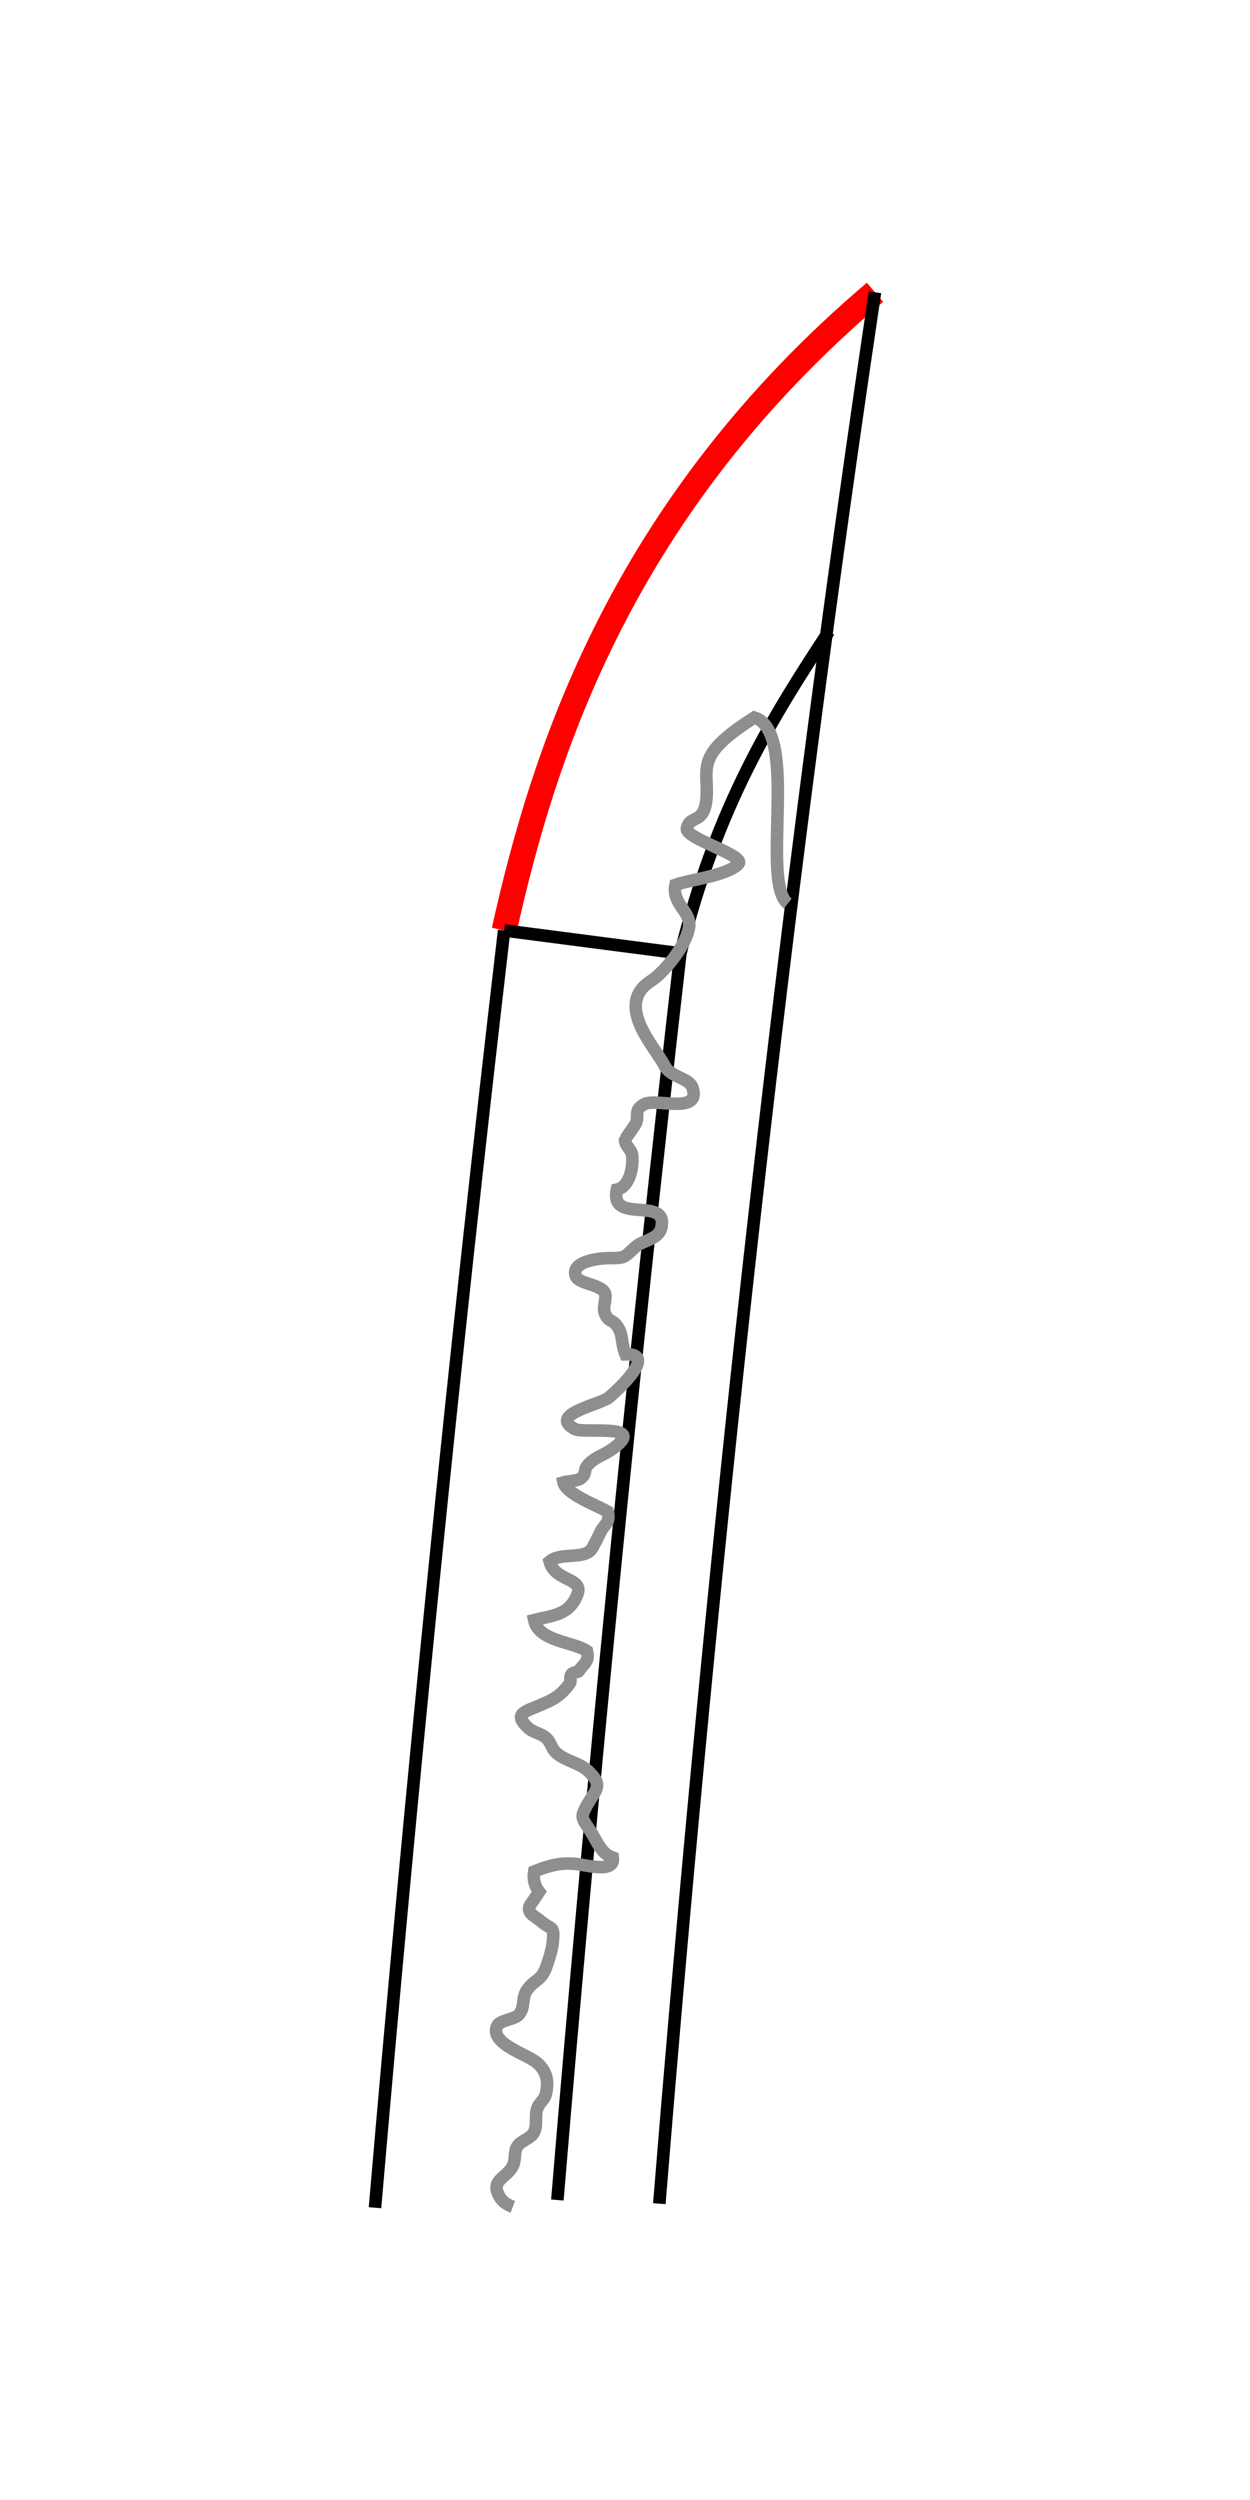 <?xml version="1.0" encoding="utf-8"?>
<!-- Generator: Adobe Illustrator 16.0.0, SVG Export Plug-In . SVG Version: 6.00 Build 0)  -->
<!DOCTYPE svg PUBLIC "-//W3C//DTD SVG 1.1//EN" "http://www.w3.org/Graphics/SVG/1.1/DTD/svg11.dtd">
<svg version="1.1" id="Layer_1" xmlns="http://www.w3.org/2000/svg" xmlns:xlink="http://www.w3.org/1999/xlink" x="0px" y="0px"
	 width="200px" height="400px" viewBox="-149.5 300.5 200 400" enable-background="new -149.5 300.5 200 400" xml:space="preserve">
<path fill="none" stroke="#000000" stroke-miterlimit="10" d="M205.635,323.652"/>
<g>
	<path fill="none" stroke="#000000" stroke-width="2.009" stroke-miterlimit="10" d="M-68.838,449.373
		c-8.058,68.789-14.891,137.116-20.662,204.363"/>
	<path fill="none" stroke="#FF0000" stroke-width="4.017" stroke-miterlimit="10" d="M-9.5,347.264
		c-40.539,34.402-53.01,73.619-59.338,102.109"/>
	<path fill="none" stroke="#000000" stroke-width="2.009" stroke-miterlimit="10" d="M-17.293,402.114
		c2.478-18.369,5.075-36.658,7.793-54.851"/>
	<path fill="none" stroke="#000000" stroke-width="2.009" stroke-miterlimit="10" d="M-44.008,653.093
		c6.787-83.94,15.547-168.238,26.715-250.979"/>
	<path fill="none" stroke="#000000" stroke-width="2.009" stroke-miterlimit="10" d="M-40.641,453.107
		c5.734-23.605,15.004-38.271,23.771-51.594"/>
	<path fill="none" stroke="#000000" stroke-width="2.009" stroke-miterlimit="10" d="M-40.641,453.107
		c-7.66,66.699-14.18,133.287-19.681,199.397"/>
	
		<line fill="none" stroke="#000000" stroke-width="2.009" stroke-miterlimit="10" x1="-68.836" y1="449.373" x2="-40.134" y2="453.107"/>
	<path fill="none" stroke="#8E8E8E" stroke-width="2.009" stroke-miterlimit="10" d="M-23.451,445.073
		c-4.434-3.48,1.898-27.545-5.355-29.773c-7.944,5.077-7.797,7.062-7.628,10.777c0.317,6.968-2.691,4.46-3.164,6.968
		c-0.314,1.651,9.557,4.319,8.23,5.696c-1.8,1.875-7.66,2.476-10.063,3.339c-0.606,3.15,2.617,4.232,2.174,6.838
		c-0.534,3.119-4.218,7.348-6.044,8.501c-6.012,3.802,0.577,10.554,2.101,13.543c1.004,1.978,3.935,1.923,4.498,3.574
		c1.077,3.15-2.803,2.554-4.426,2.476c-0.934-0.043-2.605-0.271-3.37,0.196c-1.734,1.052-0.655,1.789-1.305,3.115
		c-0.157,0.313-1.683,2.421-1.691,2.468c-0.106,0.926,1.04,1.651,1.134,2.487c0.22,1.887-0.357,5.107-2.444,5.559
		c-1.224,5.673,8.163,0.954,7.137,6.011c-0.402,1.981-2.925,2.079-4.083,3.1c-2.087,1.84-1.547,1.832-4.466,1.855
		c-1.369,0.008-5.832,0.486-5.198,2.766c0.382,1.385,3.923,1.377,4.653,2.734c0.418,0.781-0.298,2.252-0.031,3.107
		c0.538,1.667,1.146,1.103,1.952,2.149c1.12,1.452,0.646,2.72,1.42,4.63c5.231-0.169-1.309,5.759-2.603,6.865
		c-1.43,1.229-9.873,2.723-5.502,5.097c1.422,0.772,11.962-1.04,5.922,3.244c-1.402,0.997-2.685,1.213-3.872,2.53
		c-0.704,0.781-0.079,1.39-1.149,2.146c-0.575,0.404-2.005,0.404-2.723,0.608c0.384,1.844,5.316,3.668,7.075,4.676
		c0.473,1.738-0.461,1.958-1.116,3.197c-0.281,0.526-1.142,2.44-1.519,2.888c-1.334,1.601-4.936,0.396-6.652,1.903
		c0.85,3.252,5.495,2.546,4.441,5.253c-1.305,3.354-3.937,3.358-6.919,4.111c0.734,3.468,6.203,3.421,8.458,4.963
		c0.42,1.734-0.569,2.024-1.33,3.221c-0.125,0.192-0.896,0.122-1.177,0.519c-0.314,0.447,0.037,1.043-0.263,1.451
		c-1.495,2.024-2.603,2.597-5.175,3.652c-2.311,0.953-3.77,1.346-1.389,3.512c0.785,0.71,2.014,0.8,2.838,1.585
		c0.735,0.702,0.814,1.628,1.508,2.279c1.504,1.42,3.735,1.569,5.296,3.083c2.354,2.288,1.047,2.923-0.253,5.246
		c-1.222,2.188-0.893,2.095,0.543,4.335c1.028,1.593,1.655,3.535,3.537,4.178c0.365,2.555-4.365,1.142-5.954,0.993
		c-2.507-0.235-4.241,0.263-6.63,1.212c-0.208,1.173,0.061,2.307,0.787,3.26l-1.104,1.652c-1.357,1.62,0.302,2.114,1.365,3.028
		c1.785,1.538,2.191,0.581,1.934,3.308c-0.122,1.271-0.661,2.993-1.093,4.139c-0.82,2.182-1.811,1.828-3.046,3.59
		c-0.873,1.244-0.271,2.738-1.302,3.927c-0.685,0.781-3.007,0.879-3.449,1.77c-1.365,2.754,4.579,4.527,6.203,5.814
		c1.506,1.192,2.179,2.853,1.534,5.226c-0.257,0.938-1.063,1.268-1.379,2.322c-0.371,1.236,0.124,2.684-0.551,3.813
		c-0.561,0.945-2.022,1.201-2.637,2.186c-0.502,0.796-0.21,2.122-0.671,3.04c-1.073,2.135-3.691,2.26-2.138,4.955
		c0.53,0.914,1.299,1.311,2.13,1.625"/>
</g>
</svg>
